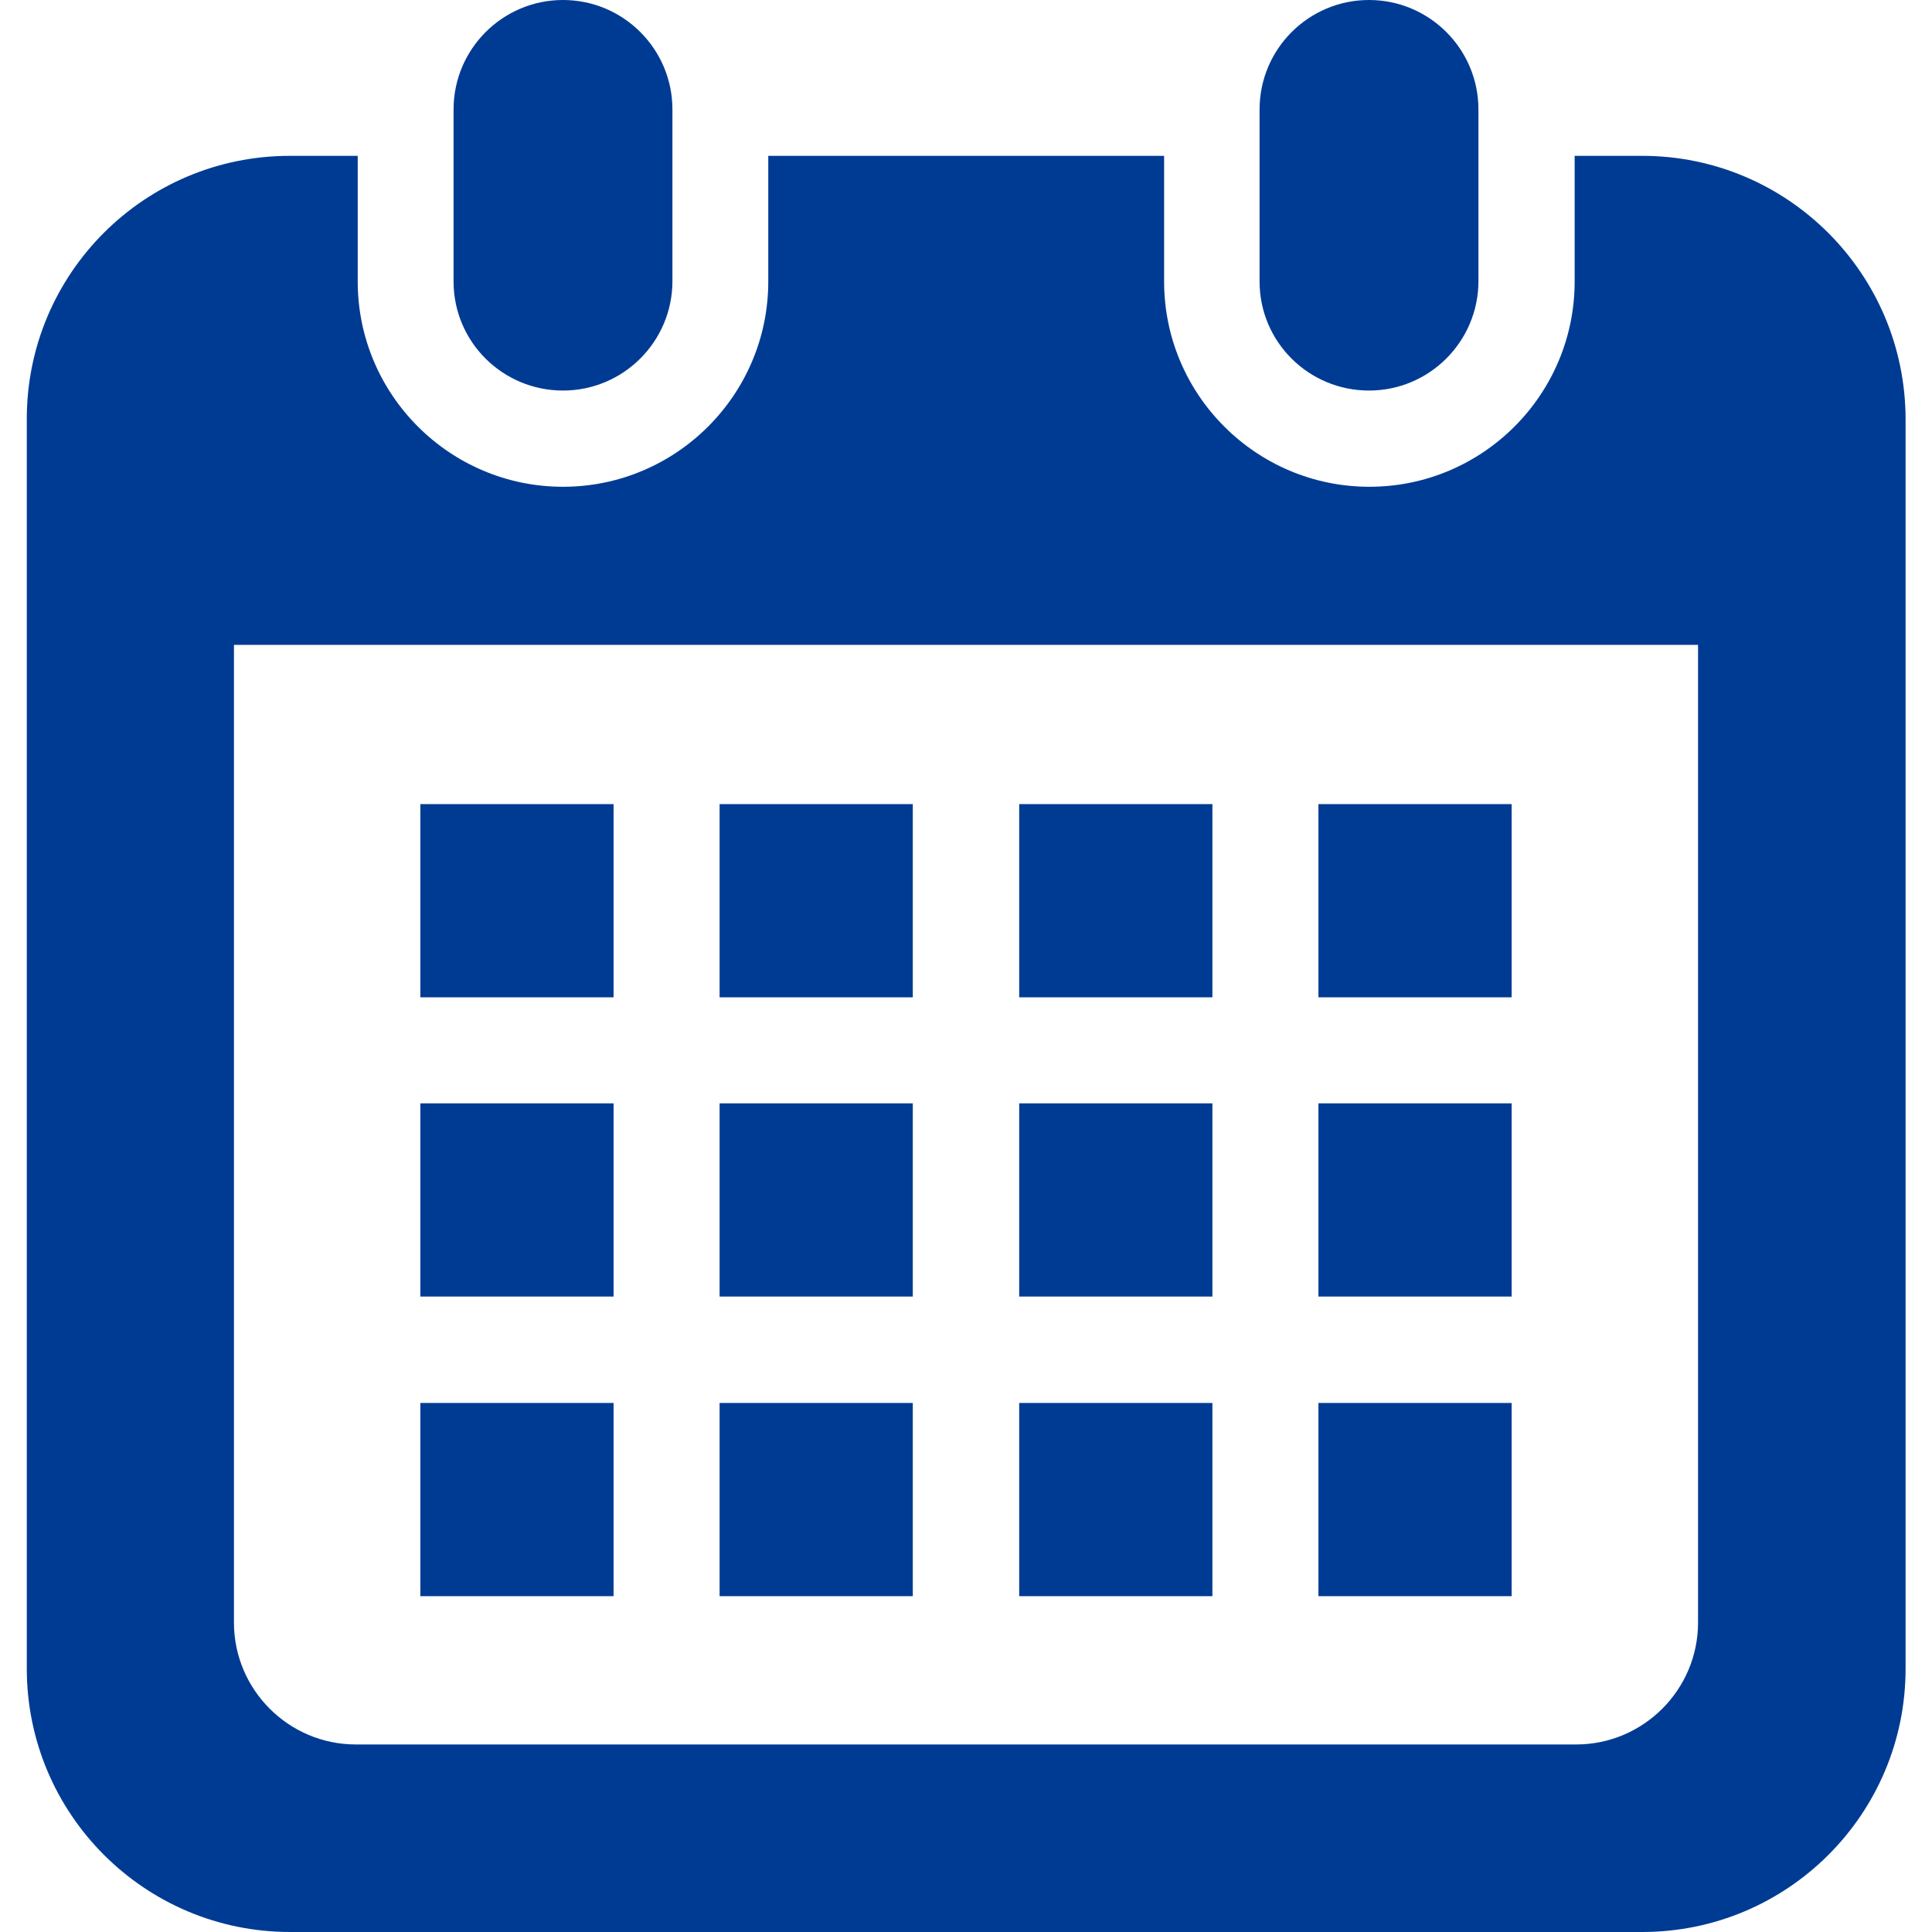 <?xml version="1.0" encoding="utf-8"?>
<!-- Generator: Adobe Illustrator 24.1.1, SVG Export Plug-In . SVG Version: 6.00 Build 0)  -->
<svg version="1.1" id="_x32_" xmlns="http://www.w3.org/2000/svg" xmlns:xlink="http://www.w3.org/1999/xlink" x="0px" y="0px"
	 viewBox="0 0 512 512" style="enable-background:new 0 0 512 512;" xml:space="preserve">
<style type="text/css">
	.st0{fill:#003B93;}
</style>
<g>
	<path class="st0" d="M149.2,103.5c16,0,29-13,29-29V29c0-16-13-29-29-29c-16,0-29,13-29,29v45.6
		C120.2,90.6,133.2,103.5,149.2,103.5z"/>
	<path class="st0" d="M362.8,103.5c16,0,29-13,29-29V29c0-16-13-29-29-29c-16,0-29,13-29,29v45.6
		C333.8,90.6,346.8,103.5,362.8,103.5z"/>
	<path class="st0" d="M435.2,41.3h-17.9v33.3c0,30-24.4,54.4-54.4,54.4c-30,0-54.4-24.4-54.4-54.4V41.3H203.6v33.3
		c0,30-24.4,54.4-54.4,54.4c-30,0-54.4-24.4-54.4-54.4V41.3H76.8C38.3,41.3,7.1,72.5,7.1,111v331.2c0,38.5,31.2,69.8,69.8,69.8
		h358.3c38.5,0,69.8-31.2,69.8-69.8V111C504.9,72.5,473.7,41.3,435.2,41.3z M450,430c0,17.8-14.5,32.3-32.3,32.3H94.3
		C76.5,462.3,62,447.8,62,430V170.9h388L450,430L450,430z"/>
	<rect x="190.7" y="371.8" class="st0" width="51.2" height="51.2"/>
	<rect x="190.7" y="292.4" class="st0" width="51.2" height="51.2"/>
	<rect x="111.4" y="371.8" class="st0" width="51.2" height="51.2"/>
	<rect x="111.4" y="292.4" class="st0" width="51.2" height="51.2"/>
	<rect x="349.4" y="213.1" class="st0" width="51.2" height="51.2"/>
	<rect x="270.1" y="213.1" class="st0" width="51.2" height="51.2"/>
	<rect x="270.1" y="292.4" class="st0" width="51.2" height="51.2"/>
	<rect x="349.4" y="371.8" class="st0" width="51.2" height="51.2"/>
	<rect x="349.4" y="292.4" class="st0" width="51.2" height="51.2"/>
	<rect x="270.1" y="371.8" class="st0" width="51.2" height="51.2"/>
	<rect x="190.7" y="213.1" class="st0" width="51.2" height="51.2"/>
	<rect x="111.4" y="213.1" class="st0" width="51.2" height="51.2"/>
</g>
</svg>
